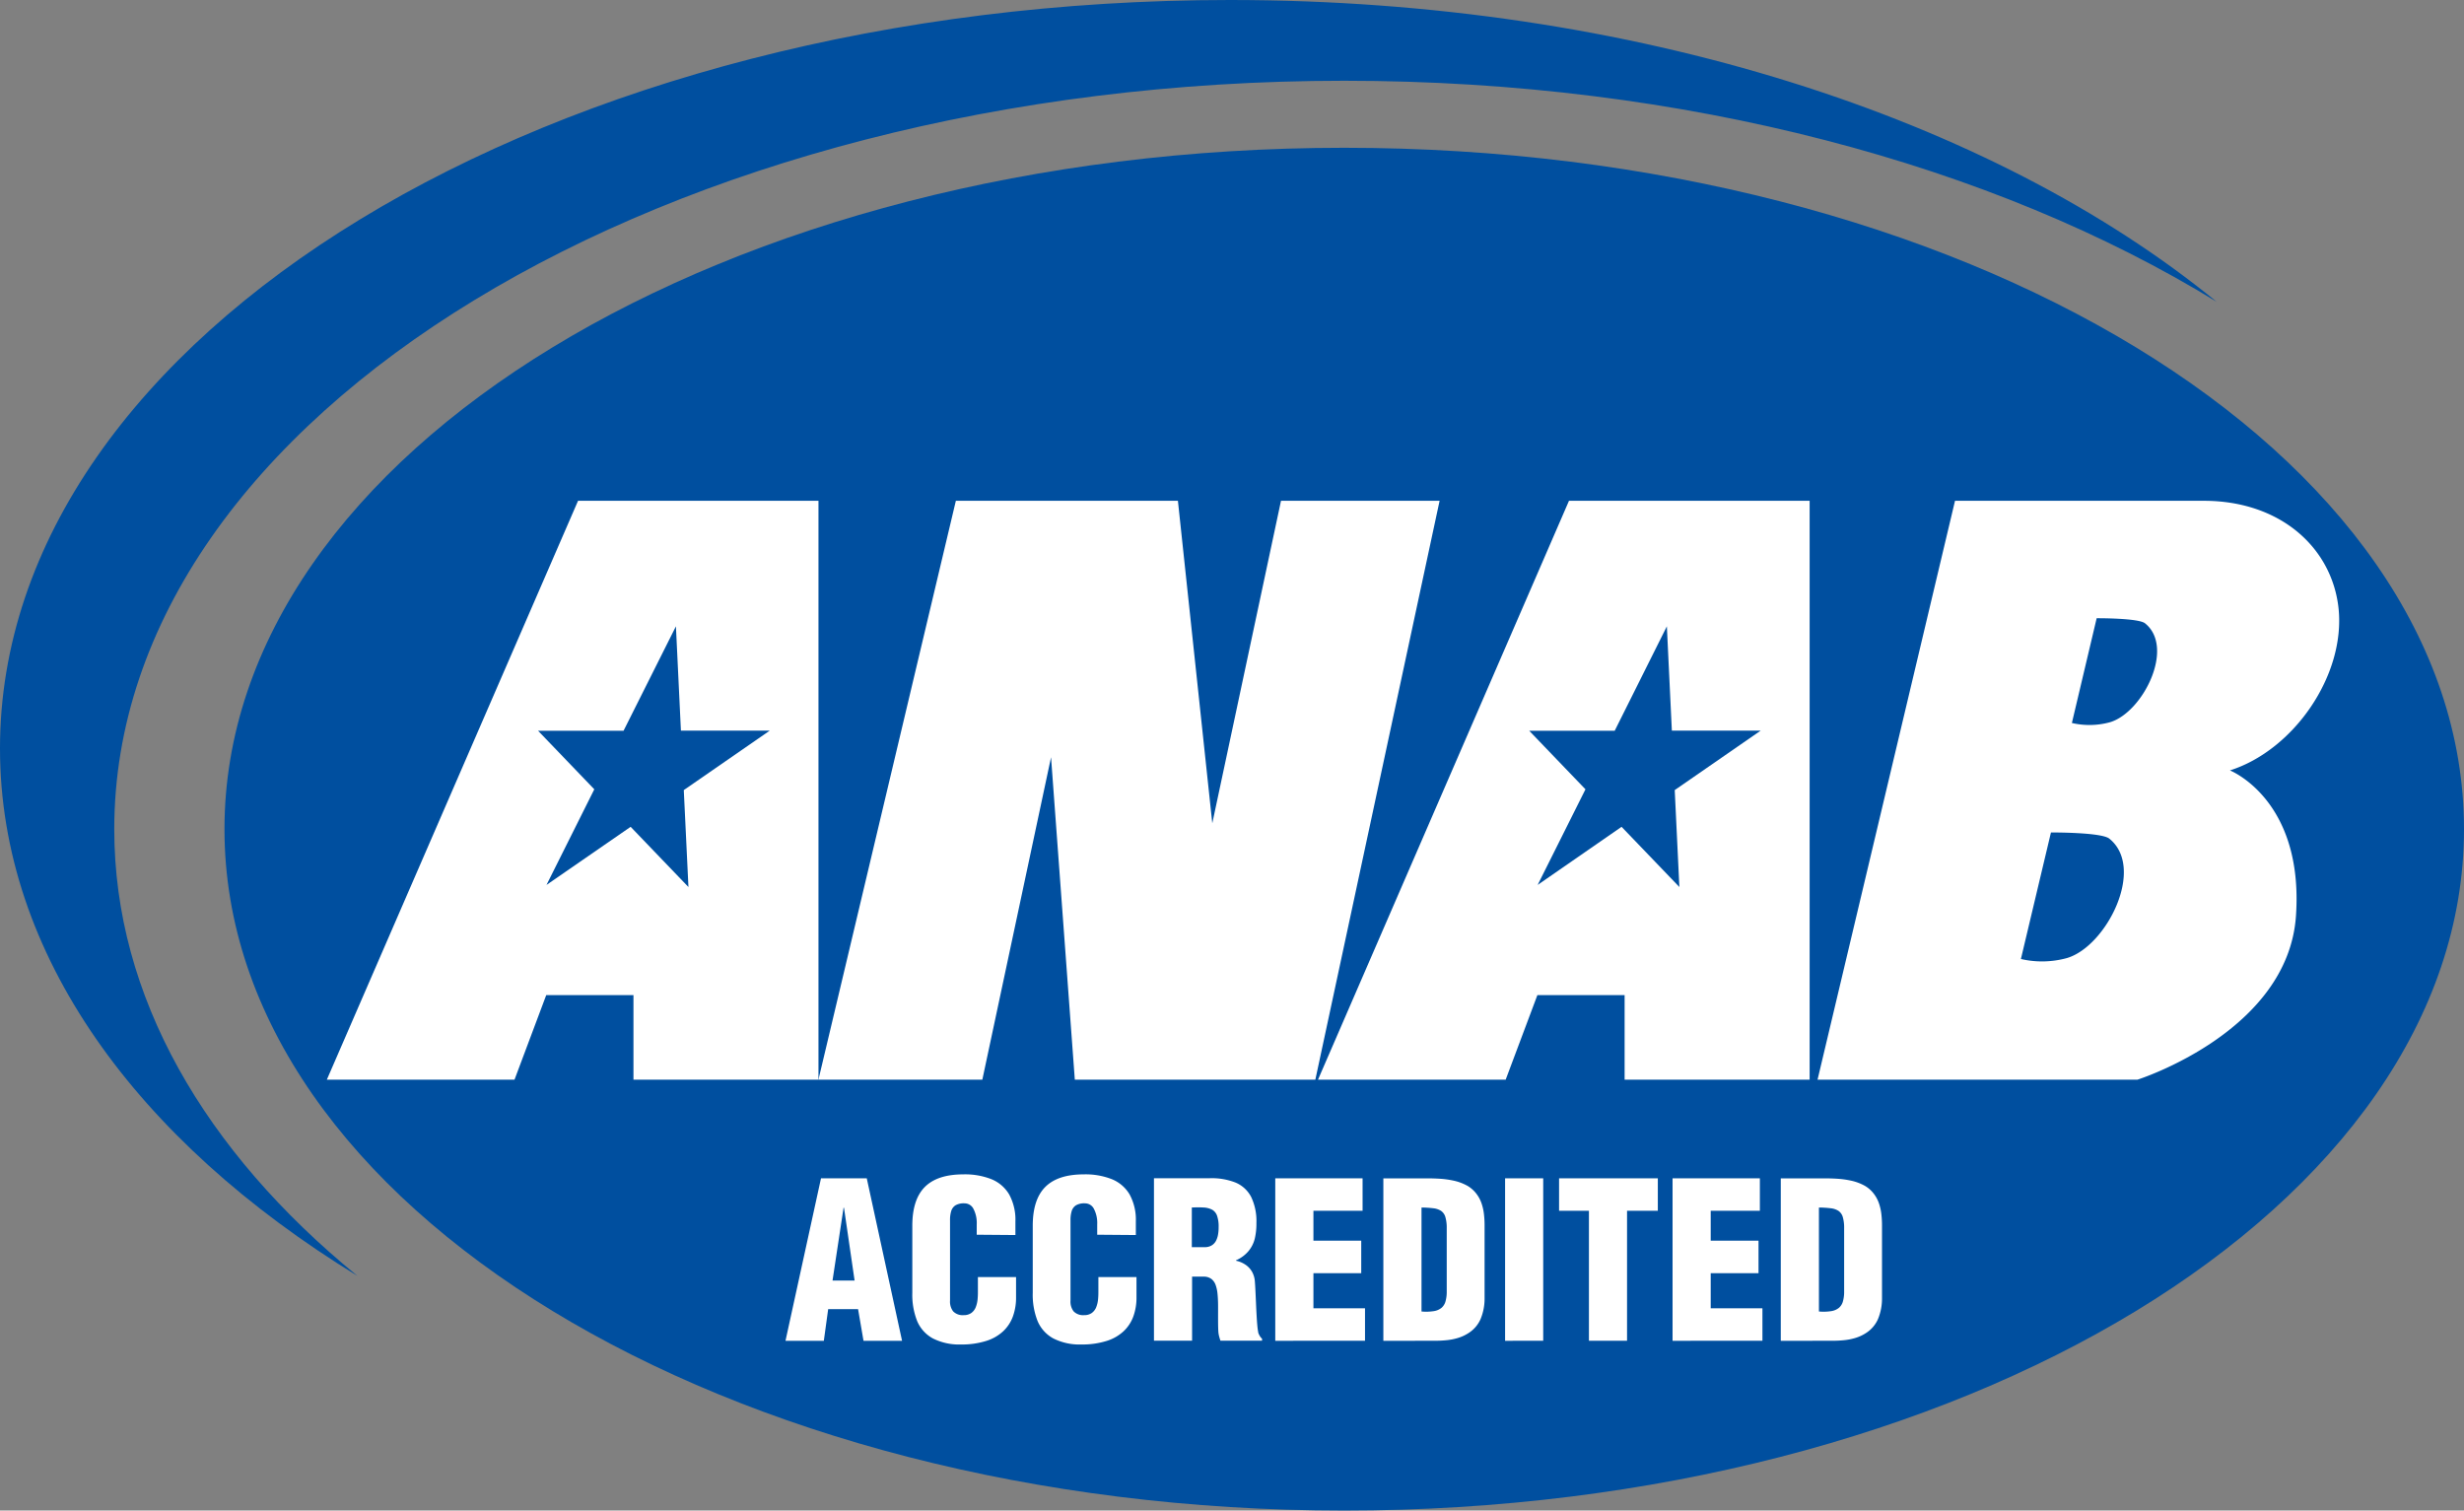 <svg xmlns="http://www.w3.org/2000/svg" viewBox="0 0 566.93 347.54"><rect x="0" y="0" width="566.93" height="347.54" fill="#808080" stroke="none"/><defs><style>.cls-1{fill:#004f9f;}.cls-1,.cls-3{fill-rule:evenodd;}.cls-2,.cls-3{fill:#fff;}</style></defs><title>Recurso 1anab</title><g id="Capa_2" data-name="Capa 2"><g id="Layer_1" data-name="Layer 1"><path class="cls-1" d="M283,0c93,0,175.46,27.29,227,69.42C458.76,38,387.75,18.58,309.29,18.58c-156.25,0-283,77.11-283,172.19,0,38.52,20.8,74.08,55.93,102.77C31.42,262.41,0,219.53,0,172.19,0,77.11,126.72,0,283,0Z"/><path class="cls-1" d="M309.29,34c142.27,0,257.64,70.2,257.64,156.77S451.56,347.54,309.29,347.54,51.65,277.33,51.65,190.77,167,34,309.29,34Z"/><path class="cls-2" d="M189.55,308.48l1-7.28h6.88l1.25,7.28h8.87l-8.12-37.38H188.9l-8.17,37.38Zm7.08-13.86h-5.08l2.54-16.75h.1l2.44,16.75Zm37-10.47V281a12.11,12.11,0,0,0-1.44-6.2,8.43,8.43,0,0,0-4.1-3.51,16.54,16.54,0,0,0-6.42-1.1q-6,0-8.89,2.91t-2.87,9v15.35a16.37,16.37,0,0,0,1.11,6.48,8.15,8.15,0,0,0,3.61,4,13.37,13.37,0,0,0,6.5,1.4,18.67,18.67,0,0,0,5.76-.81,10.13,10.13,0,0,0,3.93-2.24,8.79,8.79,0,0,0,2.25-3.45,12.69,12.69,0,0,0,.71-4.42v-4.59H225v3.39a17.08,17.08,0,0,1-.08,1.81,6.56,6.56,0,0,1-.42,1.74,3,3,0,0,1-1,1.31,2.93,2.93,0,0,1-1.77.51,3.05,3.05,0,0,1-2.43-.88,3.66,3.66,0,0,1-.71-2.46l0-18.49a6.88,6.88,0,0,1,.27-2.11,2.39,2.39,0,0,1,1-1.34,3.81,3.81,0,0,1,2.09-.44,2.28,2.28,0,0,1,2,1.22,7.06,7.06,0,0,1,.78,3.61v2.39Zm27.71,0V281a12.11,12.11,0,0,0-1.44-6.2,8.43,8.43,0,0,0-4.1-3.51,16.54,16.54,0,0,0-6.42-1.1q-6,0-8.89,2.91t-2.87,9v15.35a16.37,16.37,0,0,0,1.11,6.48,8.15,8.15,0,0,0,3.61,4,13.37,13.37,0,0,0,6.5,1.4,18.67,18.67,0,0,0,5.76-.81,10.12,10.12,0,0,0,3.93-2.24,8.79,8.79,0,0,0,2.25-3.45,12.71,12.71,0,0,0,.71-4.42v-4.59h-8.77v3.39a17,17,0,0,1-.08,1.81,6.56,6.56,0,0,1-.42,1.74,3,3,0,0,1-1,1.31,2.93,2.93,0,0,1-1.77.51,3.05,3.05,0,0,1-2.43-.88,3.66,3.66,0,0,1-.71-2.46l0-18.49a6.88,6.88,0,0,1,.27-2.11,2.39,2.39,0,0,1,1-1.34,3.81,3.81,0,0,1,2.09-.44,2.28,2.28,0,0,1,2,1.22,7.05,7.05,0,0,1,.78,3.61v2.39Zm12.91-6.33a24.08,24.08,0,0,1,2.77,0,4.68,4.68,0,0,1,1.91.52,2.55,2.55,0,0,1,1.1,1.38,7.49,7.49,0,0,1,.36,2.59,9.46,9.46,0,0,1-.13,1.69,4.86,4.86,0,0,1-.48,1.48,2.72,2.72,0,0,1-1,1.06,3,3,0,0,1-1.56.4h-3v-9.17Zm0,15.9h2.89a2.85,2.85,0,0,1,1.63.57,3.09,3.09,0,0,1,.93,1.35,8.27,8.27,0,0,1,.43,2c.08.76.12,1.61.13,2.53s0,1.9,0,2.94,0,2.1.06,3.2a5.77,5.77,0,0,0,.17,1.09c.09.36.2.71.32,1.06h9.57V308a2.6,2.6,0,0,1-.5-.59,5.06,5.06,0,0,1-.35-.71,17.26,17.26,0,0,1-.25-1.86c-.07-.75-.12-1.58-.17-2.47s-.09-1.8-.13-2.72-.08-1.79-.12-2.62-.08-1.54-.13-2.14a5.28,5.28,0,0,0-.65-2.28,4.88,4.88,0,0,0-1.51-1.63,6.16,6.16,0,0,0-2.18-.92v-.1a7.83,7.83,0,0,0,2.84-2.08A7.14,7.14,0,0,0,288.7,285a14.66,14.66,0,0,0,.38-3.6,12.82,12.82,0,0,0-1.2-6,7.18,7.18,0,0,0-3.59-3.32,15,15,0,0,0-6-1H265.51v37.38h8.77V293.73Zm39.82,14.75V301H302.2v-8.07h11v-7.48h-11v-6.88h11.31V271.1H293.42v37.38Zm16,0a24.66,24.66,0,0,0,2.7-.12,13.44,13.44,0,0,0,2.64-.51,9.38,9.38,0,0,0,2.43-1.11,7.26,7.26,0,0,0,2.81-3.23,12.21,12.21,0,0,0,.93-4.84v-16.6a21.79,21.79,0,0,0-.14-2.67,11.52,11.52,0,0,0-.56-2.53,7.72,7.72,0,0,0-1.2-2.23,7.14,7.14,0,0,0-2-1.78,11.53,11.53,0,0,0-3.11-1.19,21.32,21.32,0,0,0-3.41-.47c-1.16-.07-2.28-.09-3.35-.08h-9.52v37.38Zm-3-30.65a23.63,23.63,0,0,1,2.71.17,4.1,4.1,0,0,1,1.77.59,2.58,2.58,0,0,1,1,1.4,8.73,8.73,0,0,1,.32,2.58v12.21c0,1,0,1.89,0,2.67a8,8,0,0,1-.3,2.05,3,3,0,0,1-.89,1.4,3.69,3.69,0,0,1-1.74.76,11.5,11.5,0,0,1-2.87.09V277.83Zm28,30.65V271.1h-8.77v37.38Zm3.64-29.91h6.88v29.91h8.77V278.57h7.08V271.1H358.72v7.48Zm46.8,29.91V301H393.61v-8.07h11v-7.48h-11v-6.88h11.31V271.1H384.83v37.38Zm16,0a24.65,24.65,0,0,0,2.7-.12,13.43,13.43,0,0,0,2.64-.51,9.38,9.38,0,0,0,2.43-1.11,7.27,7.27,0,0,0,2.81-3.23,12.22,12.22,0,0,0,.93-4.84v-16.6a21.85,21.85,0,0,0-.14-2.67,11.52,11.52,0,0,0-.56-2.53,7.72,7.72,0,0,0-1.2-2.23,7.14,7.14,0,0,0-2-1.78,11.53,11.53,0,0,0-3.11-1.19,21.32,21.32,0,0,0-3.41-.47c-1.16-.07-2.28-.09-3.35-.08h-9.52v37.38Zm-3-30.65a23.62,23.62,0,0,1,2.71.17,4.09,4.09,0,0,1,1.77.59,2.58,2.58,0,0,1,1,1.4,8.73,8.73,0,0,1,.32,2.58v12.21c0,1,0,1.89,0,2.67a8,8,0,0,1-.3,2.05,3,3,0,0,1-.89,1.4,3.69,3.69,0,0,1-1.74.76,11.5,11.5,0,0,1-2.87.09Z"/><path class="cls-3" d="M133,115.22,75.2,248.41h43.18l7.3-19.46h20.07v19.46h42.57V115.22Zm22.52,28.88,1.15,24h20.44l-19.78,13.68,1.07,22.3-13.3-13.85L125.74,203.6l11-22-12.94-13.47h19.67Z"/><polygon class="cls-3" points="219.93 115.22 188.31 248.41 226.02 248.41 241.83 174.22 247.3 248.41 302.64 248.41 331.23 115.22 294.74 115.22 278.93 189.42 271.02 115.22 219.93 115.22"/><path class="cls-3" d="M449.82,115.22,418.19,248.41h73.59s34.67-10.95,36.49-37.71-15.2-33.45-15.2-33.45c14.64-4.64,26.59-21.82,25-37.24-1.47-13.92-13.31-24.79-31-24.79Zm22.07,76.31s11.58-.07,13.42,1.41c8.43,6.74-.59,24.73-9.69,27.47a21.53,21.53,0,0,1-10.64.23l6.91-29.1Zm10.52-49.29s9.59-.06,11.12,1.16c7,5.59-.49,20.48-8,22.75a17.84,17.84,0,0,1-8.82.19Z"/><path class="cls-3" d="M361,115.22,303.25,248.41h43.18l7.3-19.46H373.8v19.46h42.57V115.22Zm22.52,28.88,1.15,24h20.44l-19.78,13.68,1.07,22.3-13.3-13.85L353.79,203.6l11-22-12.94-13.47h19.67Z"/></g></g></svg>